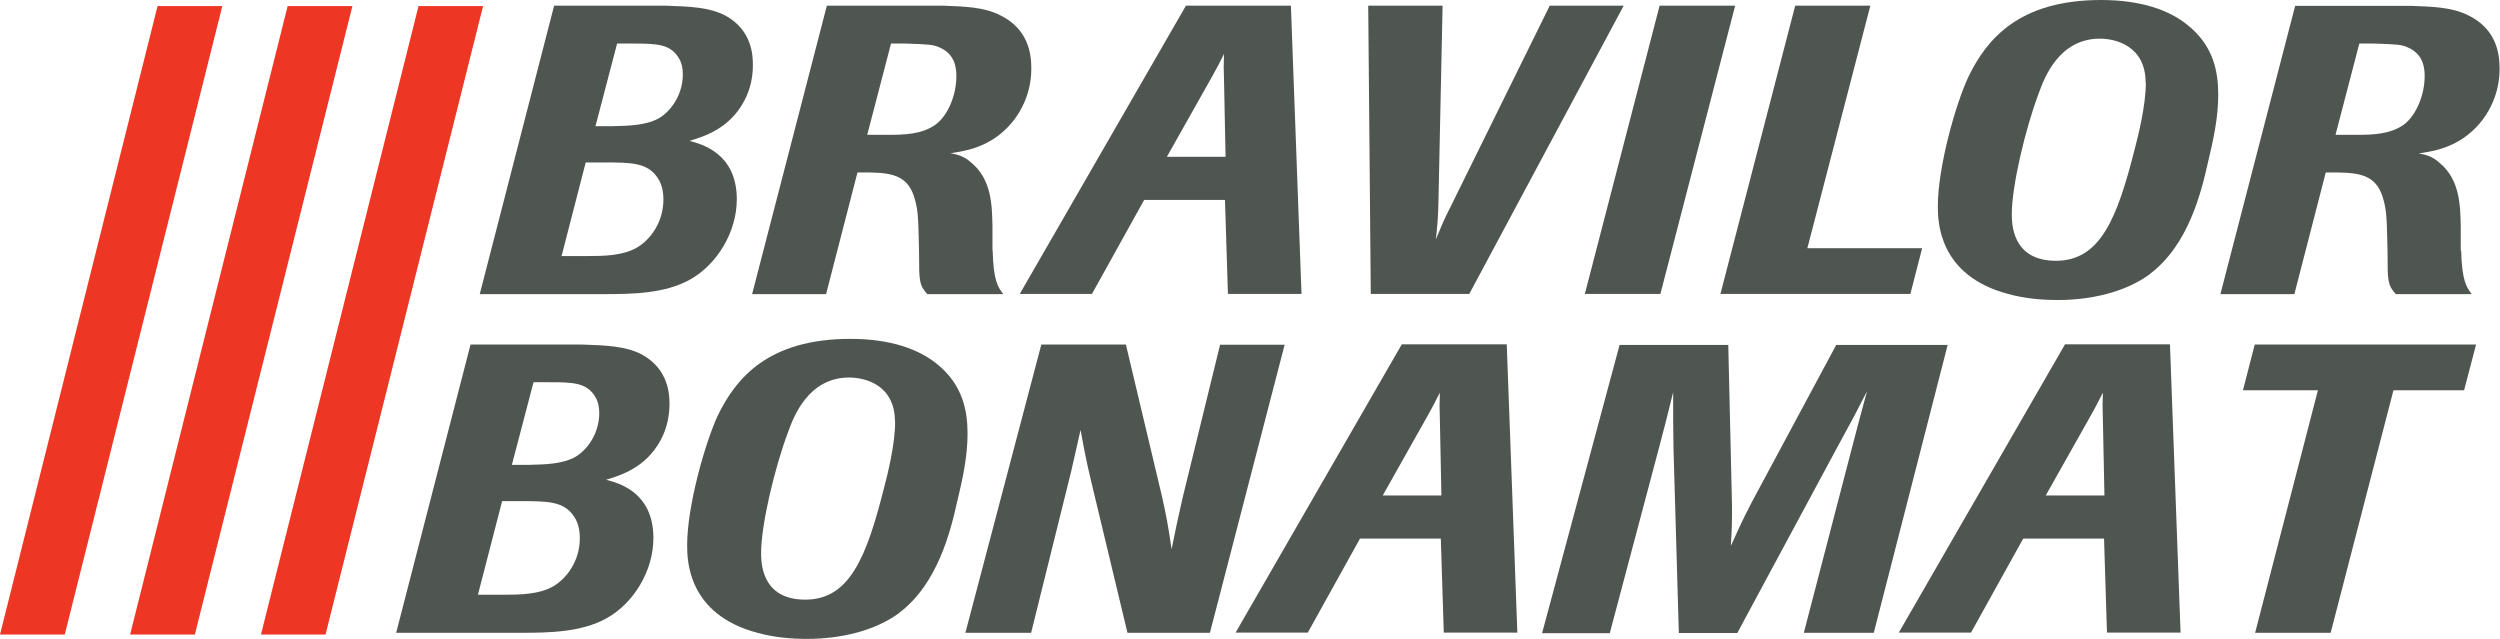 <?xml version="1.0" encoding="UTF-8"?> <svg xmlns="http://www.w3.org/2000/svg" id="Layer_2" data-name="Layer 2" viewBox="0 0 127.41 32.56"> <defs> <style> .cls-1 { fill: #4f5651; } .cls-1, .cls-2 { fill-rule: evenodd; } .cls-2 { fill: #ee3624; } </style> </defs> <g id="_Слой_1" data-name="Слой 1"> <g> <g> <path class="cls-1" d="m30.34,6.43h.9c.83-.02,1.71-.04,2.37-.42.67-.42,1.19-1.27,1.19-2.21,0-.33-.06-.6-.19-.81-.42-.75-1.14-.77-2.35-.77h-.81l-1.1,4.2Zm-1.71,6.62h1.29c.87,0,1.81-.02,2.52-.42.73-.42,1.37-1.33,1.37-2.46,0-.21-.02-.71-.29-1.1-.52-.79-1.35-.79-2.73-.79h-.94l-1.23,4.77Zm-4.18,1.94h0L28.24.29h5.7c1.23.04,2.21.08,3.02.5,1.39.75,1.41,2.08,1.41,2.52,0,.65-.14,1.27-.44,1.83-.77,1.46-2.12,1.83-2.79,2.04.64.17,2.41.64,2.41,2.98,0,1.66-1,3.31-2.37,4.08-1.29.73-2.98.75-4.41.75h-6.33Z"></path> <path class="cls-1" d="m44.2,6.87h1.15c.69,0,1.64-.02,2.33-.52.63-.46,1.06-1.5,1.06-2.46,0-.33-.02-1.1-.83-1.46-.35-.17-.65-.17-1.75-.21h-.75l-1.21,4.64Zm6.39,5.89h0c.04,1.56.27,1.87.54,2.23h-3.87c-.42-.46-.42-.69-.42-2.08l-.02-.85c-.02-.87-.04-1.33-.17-1.81-.31-1.27-1.1-1.44-2.33-1.46h-.62l-1.6,6.2h-3.77L42.14.29h5.95c1.02.04,2.04.06,2.87.48,1.46.71,1.6,1.98,1.6,2.73,0,1.58-.85,2.93-2.02,3.64-.79.48-1.54.58-2.1.67.31.06.67.12,1.06.48,1.04.85,1.06,2.19,1.08,3.25v1.23Z"></path> <path class="cls-1" d="m62.46,7.99l-.08-3.95c-.02-.56-.02-.67,0-1.29-.27.54-.37.73-.6,1.14l-2.31,4.1h3Zm3.87,6.99h-3.75l-.15-4.79h-4.12l-2.66,4.79h-3.68L60.44.29h5.35l.54,14.69Z"></path> <path class="cls-1" d="m74.88,14.98h-5.02l-.13-14.69h3.79l-.21,9.95c-.02.87-.04,1.06-.13,1.96.35-.85.42-1.02.77-1.71L78.98.29h3.77l-7.87,14.69Z"></path> <polygon class="cls-1" points="84.62 14.98 80.77 14.98 84.58 .29 88.43 .29 84.62 14.98"></polygon> <polygon class="cls-1" points="97.36 14.98 87.68 14.98 91.49 .29 95.32 .29 92.11 12.65 97.96 12.65 97.36 14.98"></polygon> <path class="cls-1" d="m109.35,4.22c0-1.89-1.54-2.25-2.33-2.25-2.08,0-2.83,1.98-3.12,2.79-.67,1.77-1.37,4.7-1.37,6.14,0,.48,0,2.39,2.25,2.39s3.12-2.14,4.02-5.72c.17-.65.56-2.19.56-3.35Zm.23,9.74h0c-1.27.94-3.04,1.33-4.7,1.33-.85,0-1.71-.08-2.54-.31-3.54-.94-3.58-3.68-3.58-4.47,0-2,.91-5.22,1.56-6.6.94-1.94,2.6-3.91,6.76-3.91,2.08,0,3.48.54,4.35,1.23,1.42,1.1,1.62,2.48,1.62,3.62s-.25,2.29-.52,3.41c-.35,1.56-1,4.22-2.96,5.7Z"></path> <path class="cls-1" d="m119.04,6.87h1.14c.69,0,1.64-.02,2.33-.52.62-.46,1.06-1.5,1.06-2.46,0-.33-.02-1.1-.83-1.46-.35-.17-.64-.17-1.75-.21h-.75l-1.21,4.64Zm6.39,5.89h0c.04,1.56.27,1.87.54,2.23h-3.87c-.42-.46-.42-.69-.42-2.08l-.02-.85c-.02-.87-.04-1.33-.17-1.81-.31-1.27-1.1-1.44-2.33-1.46h-.63l-1.6,6.2h-3.77l3.81-14.69h5.95c1.02.04,2.04.06,2.87.48,1.46.71,1.6,1.98,1.6,2.73,0,1.58-.85,2.93-2.02,3.64-.79.48-1.54.58-2.1.67.31.06.67.12,1.06.48,1.04.85,1.06,2.19,1.08,3.25v1.23Z"></path> <path class="cls-1" d="m26.08,23.69h.9c.83-.02,1.71-.04,2.37-.42.67-.42,1.19-1.27,1.19-2.21,0-.33-.06-.6-.19-.81-.42-.75-1.14-.77-2.35-.77h-.81l-1.1,4.2Zm-1.71,6.62h1.29c.87,0,1.81-.02,2.52-.42.73-.42,1.37-1.33,1.37-2.46,0-.21-.02-.71-.29-1.1-.52-.79-1.35-.79-2.73-.79h-.94l-1.23,4.76Zm-4.18,1.94h0l3.79-14.69h5.7c1.23.04,2.21.08,3.02.5,1.39.75,1.42,2.08,1.42,2.52,0,.64-.14,1.27-.44,1.83-.77,1.46-2.12,1.83-2.79,2.04.65.17,2.41.64,2.41,2.97,0,1.67-1,3.31-2.37,4.08-1.29.73-2.98.75-4.41.75h-6.33Z"></path> <path class="cls-1" d="m45.61,21.49c0-1.89-1.54-2.25-2.33-2.25-2.08,0-2.83,1.98-3.12,2.79-.67,1.77-1.37,4.7-1.37,6.14,0,.48,0,2.39,2.25,2.39s3.12-2.14,4.02-5.72c.17-.64.56-2.19.56-3.35Zm.23,9.74h0c-1.27.94-3.04,1.33-4.7,1.33-.85,0-1.71-.08-2.54-.31-3.54-.94-3.58-3.68-3.58-4.47,0-2,.92-5.22,1.56-6.6.94-1.94,2.6-3.91,6.76-3.91,2.08,0,3.47.54,4.35,1.23,1.41,1.1,1.62,2.48,1.62,3.62s-.25,2.29-.52,3.41c-.35,1.56-1,4.22-2.96,5.7Z"></path> <path class="cls-1" d="m61.66,32.25h-4.2l-1.85-7.72c-.25-1.06-.31-1.37-.54-2.62-.23,1-.25,1.1-.48,2.12l-2.04,8.22h-3.35l3.87-14.69h4.31l1.83,7.7c.25,1.12.31,1.46.5,2.73.25-1.21.27-1.35.56-2.62l1.91-7.8h3.29l-3.81,14.69Z"></path> <path class="cls-1" d="m73.46,25.25l-.08-3.95c-.02-.56-.02-.67,0-1.29-.27.54-.37.73-.6,1.14l-2.31,4.1h3Zm3.87,6.99h-3.75l-.15-4.79h-4.12l-2.66,4.79h-3.68l8.47-14.69h5.35l.54,14.69Z"></path> <path class="cls-1" d="m95.49,32.25h-3.56l2.43-9.34c.29-1.12.42-1.6.79-2.97-.5.98-.77,1.5-1.41,2.66l-5.2,9.66h-2.98l-.27-9.34c-.02-1.06-.02-1.5-.02-2.93-.33,1.35-.44,1.77-.71,2.79l-2.52,9.49h-3.45l3.95-14.69h5.54l.19,8.18c0,.89,0,1.1-.06,2.06.44-.96.54-1.21,1.08-2.25l4.29-7.99h5.68l-3.77,14.69Z"></path> <path class="cls-1" d="m107.25,25.25l-.08-3.95c-.02-.56-.02-.67,0-1.29-.27.54-.37.73-.6,1.14l-2.31,4.1h3Zm3.87,6.99h-3.74l-.15-4.79h-4.12l-2.66,4.79h-3.68l8.47-14.69h5.35l.54,14.69Z"></path> <polygon class="cls-1" points="118.78 32.25 114.93 32.25 118.13 19.89 114.31 19.89 114.91 17.56 126.19 17.56 125.58 19.89 121.98 19.89 118.78 32.25"></polygon> </g> <g> <polygon class="cls-2" points="21.33 .31 13.3 32.34 16.59 32.34 24.62 .31 21.33 .31"></polygon> <polygon class="cls-2" points="14.66 .31 6.63 32.34 9.93 32.34 17.96 .31 14.66 .31"></polygon> <polygon class="cls-2" points="11.33 .31 8.03 .31 0 32.34 3.3 32.34 11.33 .31"></polygon> </g> </g> </g> </svg> 